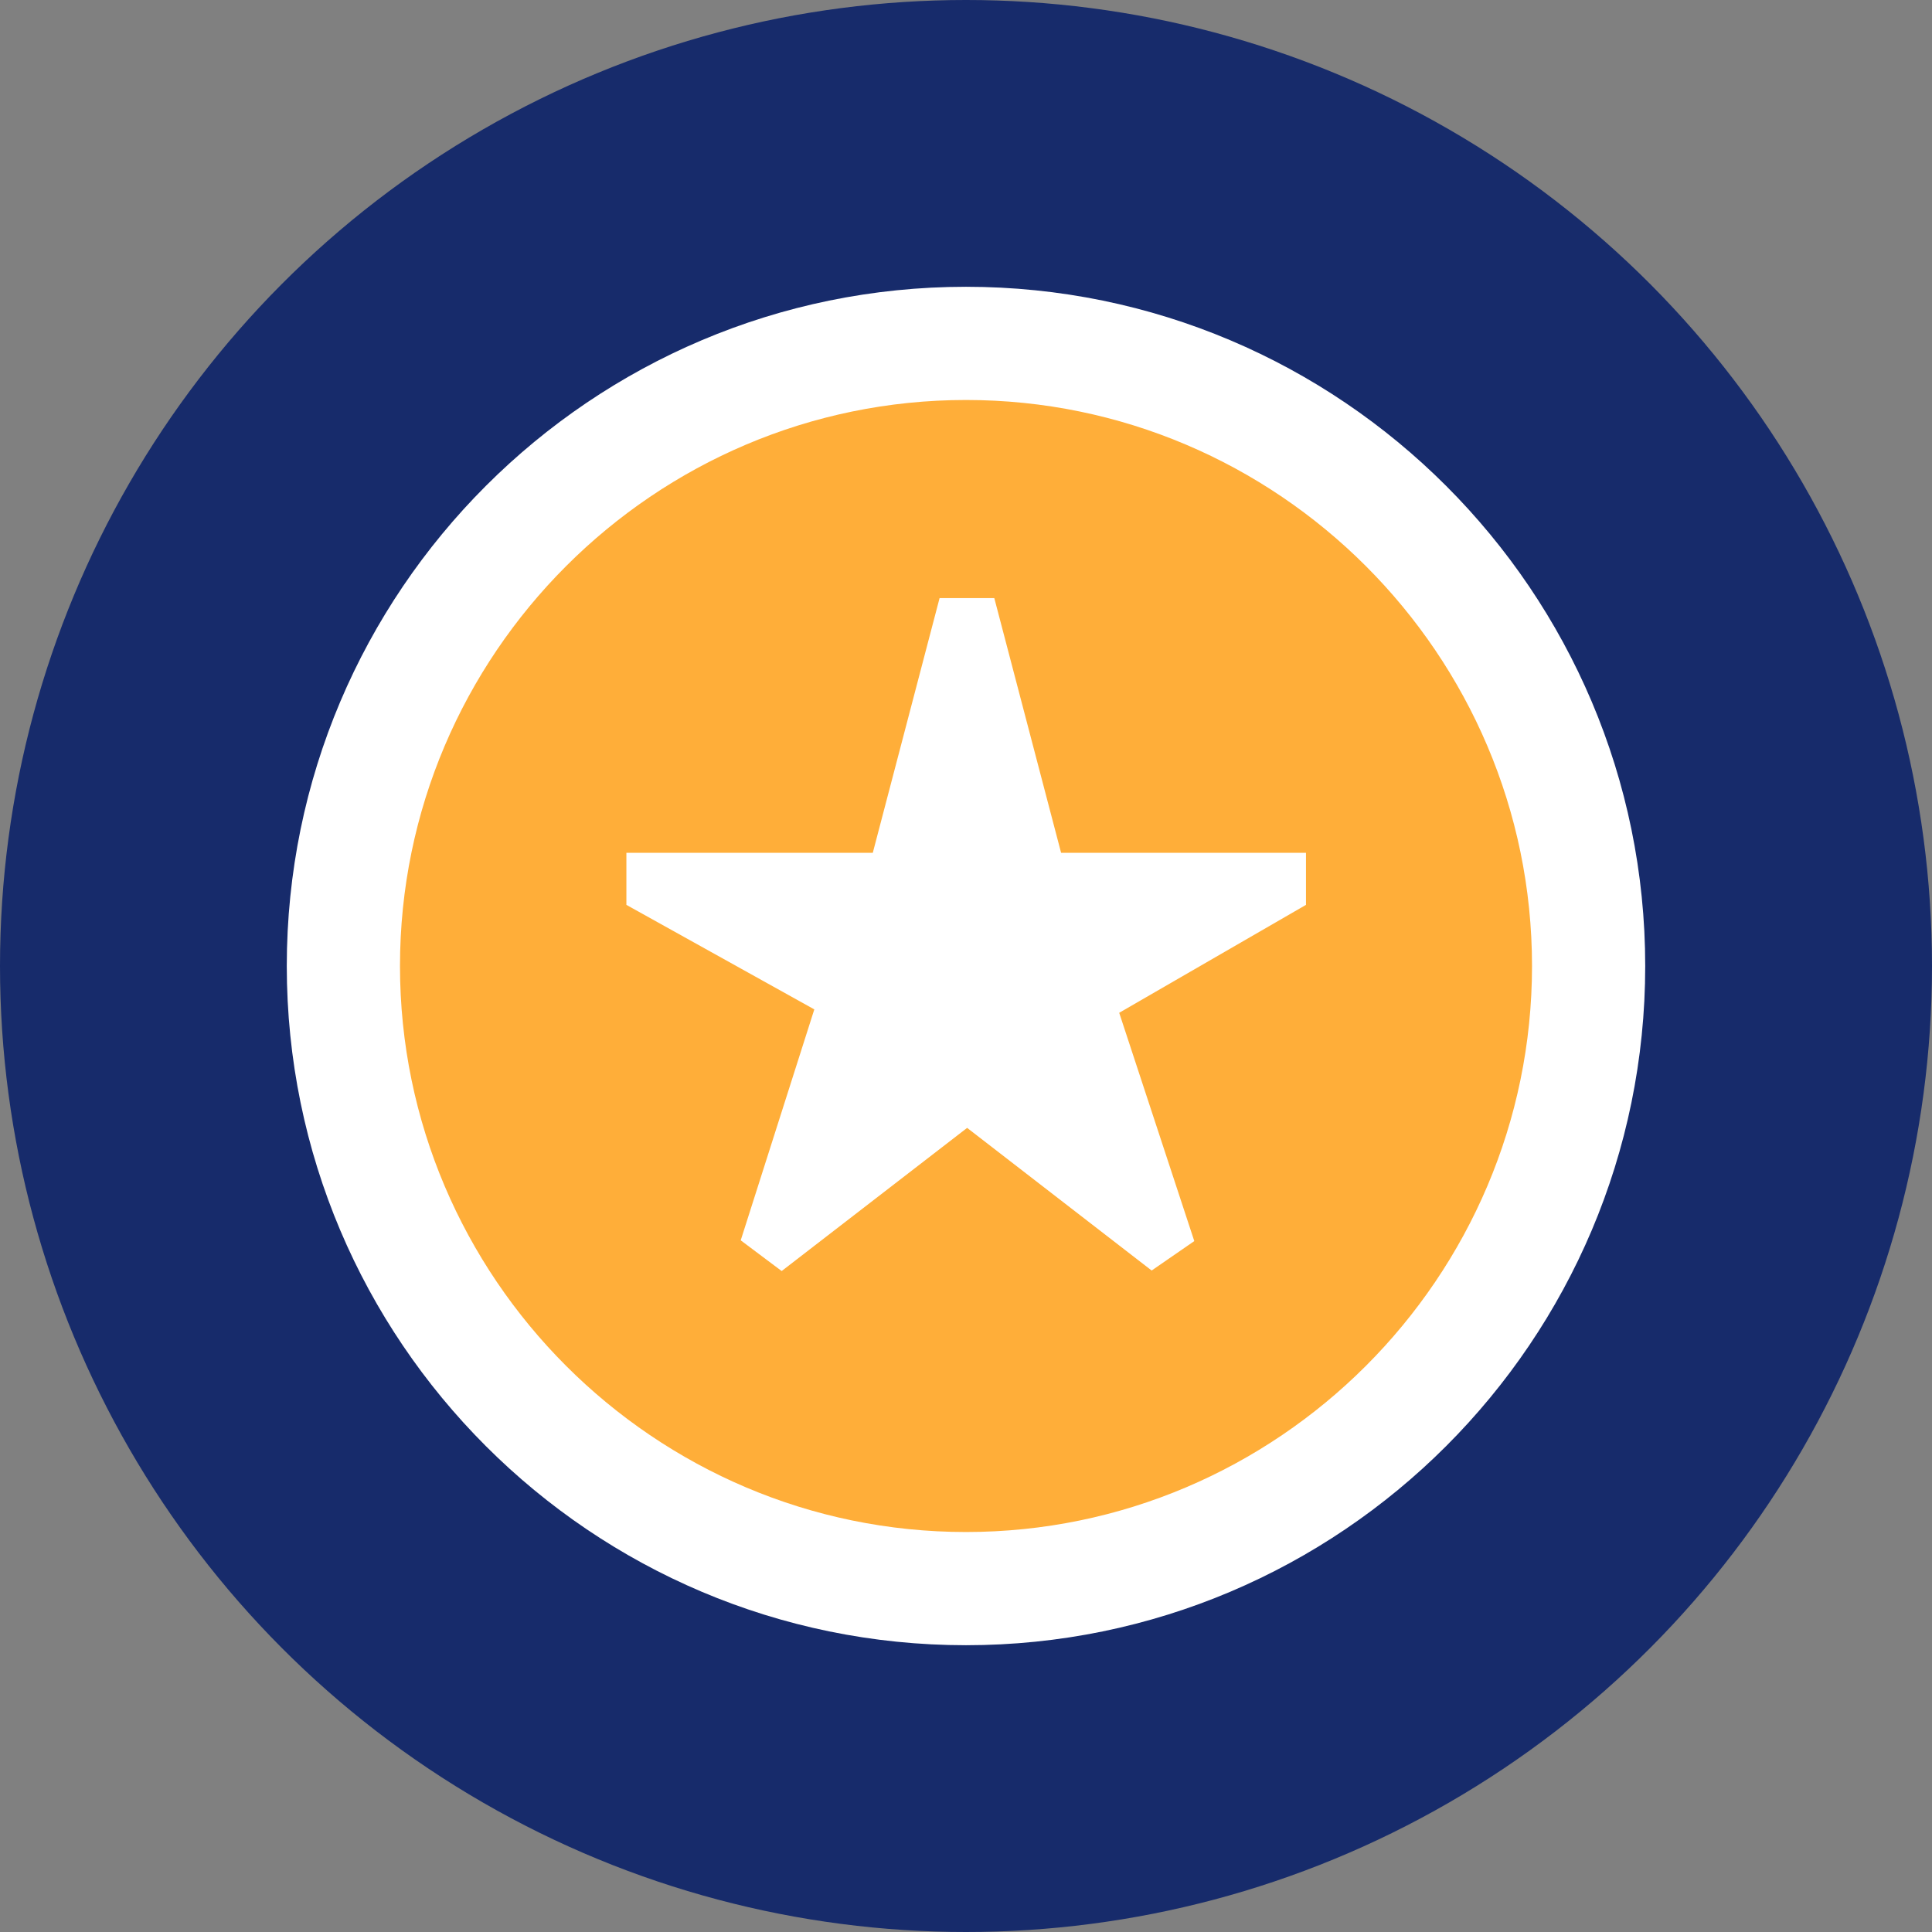 <?xml version="1.0" encoding="UTF-8"?>
<svg id="Layer_1" xmlns="http://www.w3.org/2000/svg" version="1.1" viewBox="0 0 512 512">
  <rect x="0" y="0" width="512" height="512" fill="#808080" stroke="none"/>
  <!-- Generator: Adobe Illustrator 29.7.1, SVG Export Plug-In . SVG Version: 2.1.1 Build 8)  -->
  <defs>
    <style>
      .st0 {
        fill: #fff;
      }

      .st1 {
        fill: #172b6b;
      }

      .st2 {
        fill: #ffae39;
      }
    </style>
  </defs>
  <g id="mentalhealthtoolkit-icn">
    <circle id="Ellipse_229" class="st1" cx="256" cy="256" r="256"/>
  </g>
  <g>
    <circle class="st2" cx="256.5" cy="256.5" r="154"/>
    <path class="st0" d="M207.1,336.8l-10.8-8.1,19.5-61.2-49.8-27.7v-13.8h65.3l17.7-67.5h14.5l17.7,67.5h64.9v13.8l-49.5,28.6,19.9,60.5-11.3,7.8-48.9-37.8-49.1,37.9h-.3,0ZM436,256c0-99.3-80.7-180-180-180s-180,80.7-180,180,80.7,180,180,180,180-80.7,180-180ZM406,256c0,82.6-67.4,150-150,150s-150-67.4-150-150,67.4-150,150-150,150,67.4,150,150Z"/>
  </g>
</svg>